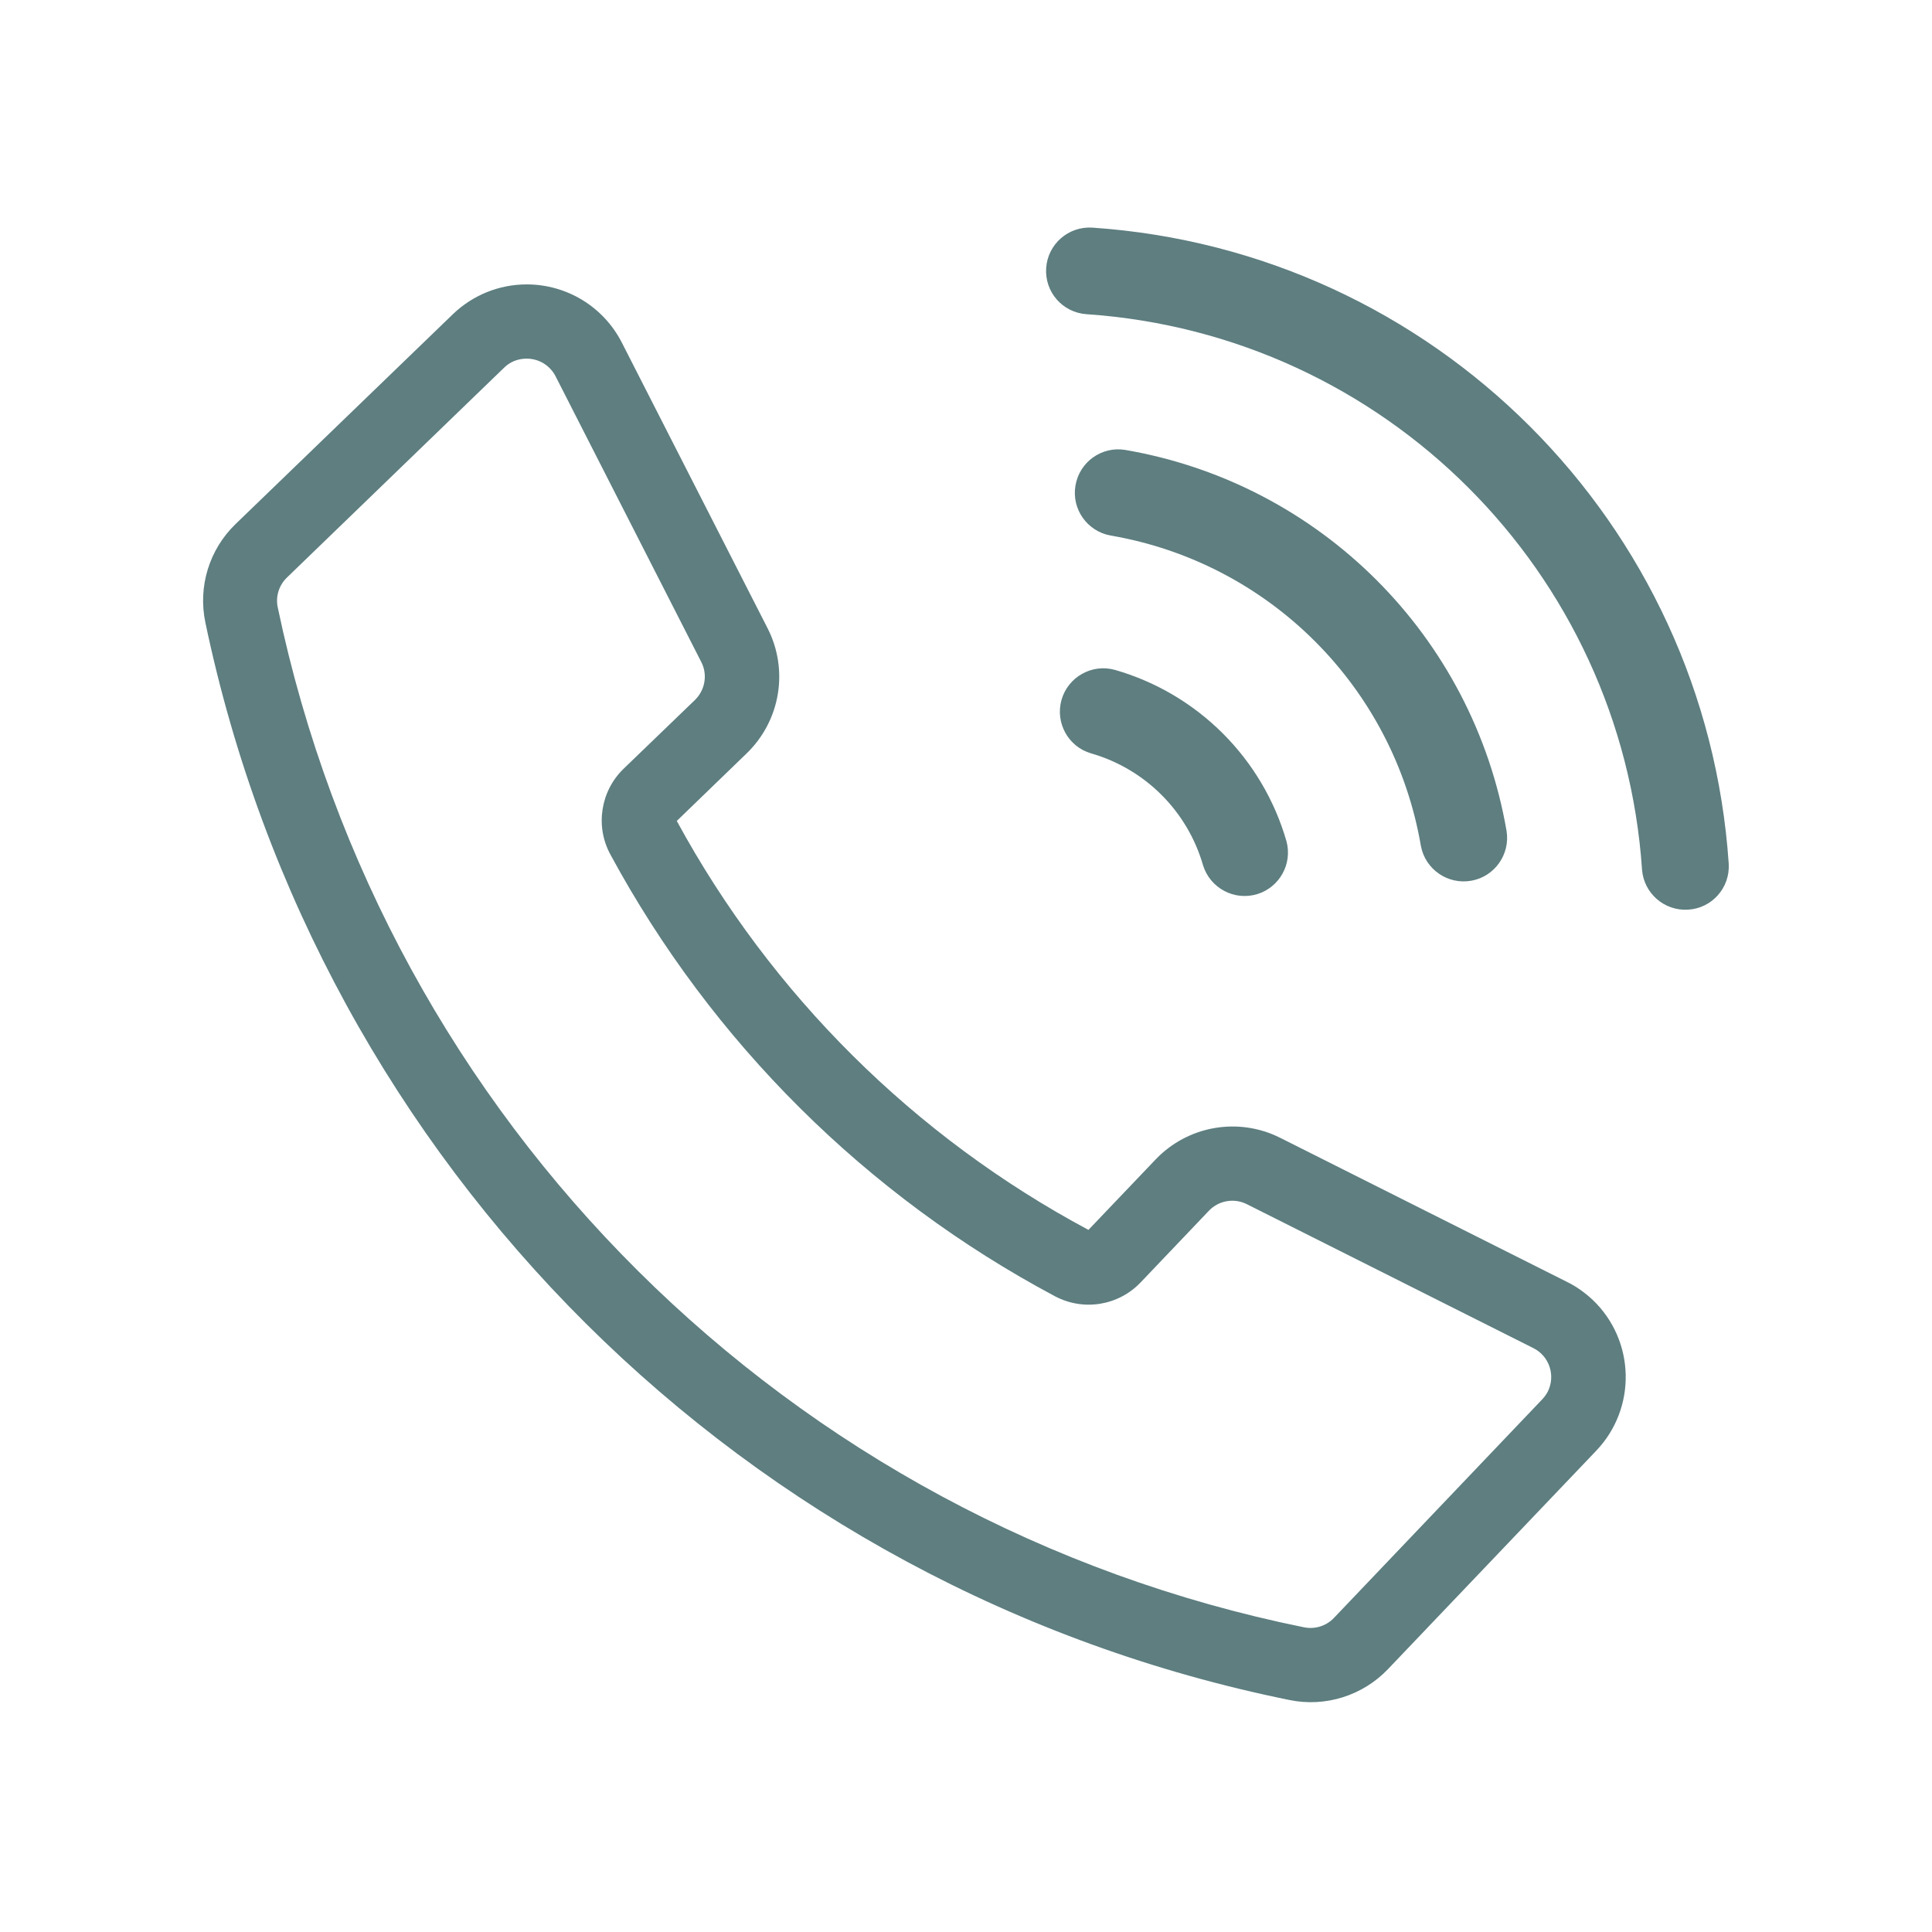 <svg xmlns="http://www.w3.org/2000/svg" xmlns:xlink="http://www.w3.org/1999/xlink" width="1080" zoomAndPan="magnify" viewBox="0 0 810 810" height="1080" preserveAspectRatio="xMidYMid meet" version="1.0"><defs><clipPath id="e0d49e68d0"><path d="M 85.148 119 L 682 119 L 682 713.668 L 85.148 713.668 Z M 85.148 119 " clip-rule="nonzero"/></clipPath><clipPath id="b9ed391e91"><path d="M 438 95 L 724.898 95 L 724.898 382 L 438 382 Z M 438 95 " clip-rule="nonzero"/></clipPath></defs><g clip-path="url(#e0d49e68d0)"><path fill="#5e7e80" d="M 220.82 150.359 C 225.934 150.359 230.59 153.199 232.918 157.742 L 294.023 277.57 C 296.75 282.852 295.613 289.324 291.355 293.473 L 261.484 322.266 C 251.773 331.633 249.445 346.398 255.918 358.27 C 298.453 436.926 363.254 501.324 442.191 543.406 C 454.176 549.824 468.883 547.441 478.199 537.672 L 506.82 507.629 C 510.91 503.312 517.383 502.176 522.723 504.848 L 642.891 565.215 C 649.594 568.566 652.262 576.742 648.91 583.445 C 648.285 584.637 647.492 585.715 646.582 586.684 L 559.238 678.344 C 556.059 681.691 551.344 683.168 546.742 682.262 C 330.77 638.418 161.59 470.316 116.441 254.625 C 115.477 250.082 116.953 245.371 120.301 242.133 L 211.336 154.164 C 213.836 151.664 217.242 150.359 220.766 150.359 Z M 220.82 119.238 C 209.293 119.238 198.164 123.723 189.812 131.789 L 98.777 219.699 C 87.703 230.375 82.934 245.992 86.113 261.043 C 133.816 488.887 312.539 666.473 540.723 712.758 C 555.719 715.824 571.336 710.883 581.898 699.809 L 669.242 608.207 C 686.277 590.316 685.598 562.035 667.766 544.996 C 664.527 541.988 660.949 539.375 656.977 537.445 L 536.805 477.074 C 519.258 468.215 498.016 471.906 484.445 486.164 L 456.332 515.637 C 383.301 476.566 323.273 416.934 283.746 344.184 L 313.051 315.848 C 327.191 302.16 330.77 280.922 321.797 263.371 L 260.688 143.602 C 253.023 128.609 237.633 119.238 220.82 119.238 " fill-opacity="1" fill-rule="nonzero"/></g><g clip-path="url(#b9ed391e91)"><path fill="#5e7e80" d="M 724.781 362.188 C 725.352 372.238 717.684 380.871 707.633 381.383 C 697.75 381.953 689.23 374.512 688.438 364.688 C 679.977 239.691 580.535 140.25 455.539 131.73 C 445.484 131.051 437.934 122.418 438.613 112.367 C 439.297 102.312 447.984 94.762 458.035 95.441 C 601.148 105.152 715.129 219.074 724.781 362.188 " fill-opacity="1" fill-rule="nonzero"/></g><path fill="#5e7e80" d="M 471.781 188.637 C 461.898 186.988 452.527 193.691 450.883 203.629 C 449.234 213.453 455.82 222.766 465.648 224.527 C 532.148 235.941 584.281 288.074 595.699 354.578 C 597.516 364.516 607.055 371.047 616.938 369.23 C 626.648 367.469 633.18 358.211 631.645 348.445 C 617.562 266.723 553.559 202.719 471.781 188.637 " fill-opacity="1" fill-rule="nonzero"/><path fill="#5e7e80" d="M 467.465 280.863 C 457.809 278.137 447.758 283.816 445.031 293.473 C 442.363 303.07 447.871 313.062 457.414 315.848 C 480.129 322.379 497.848 340.098 504.379 362.758 C 507.332 372.355 517.496 377.805 527.152 374.852 C 536.465 371.957 541.918 362.188 539.359 352.703 C 529.367 318.004 502.219 290.859 467.465 280.863 " fill-opacity="1" fill-rule="nonzero"/></svg>